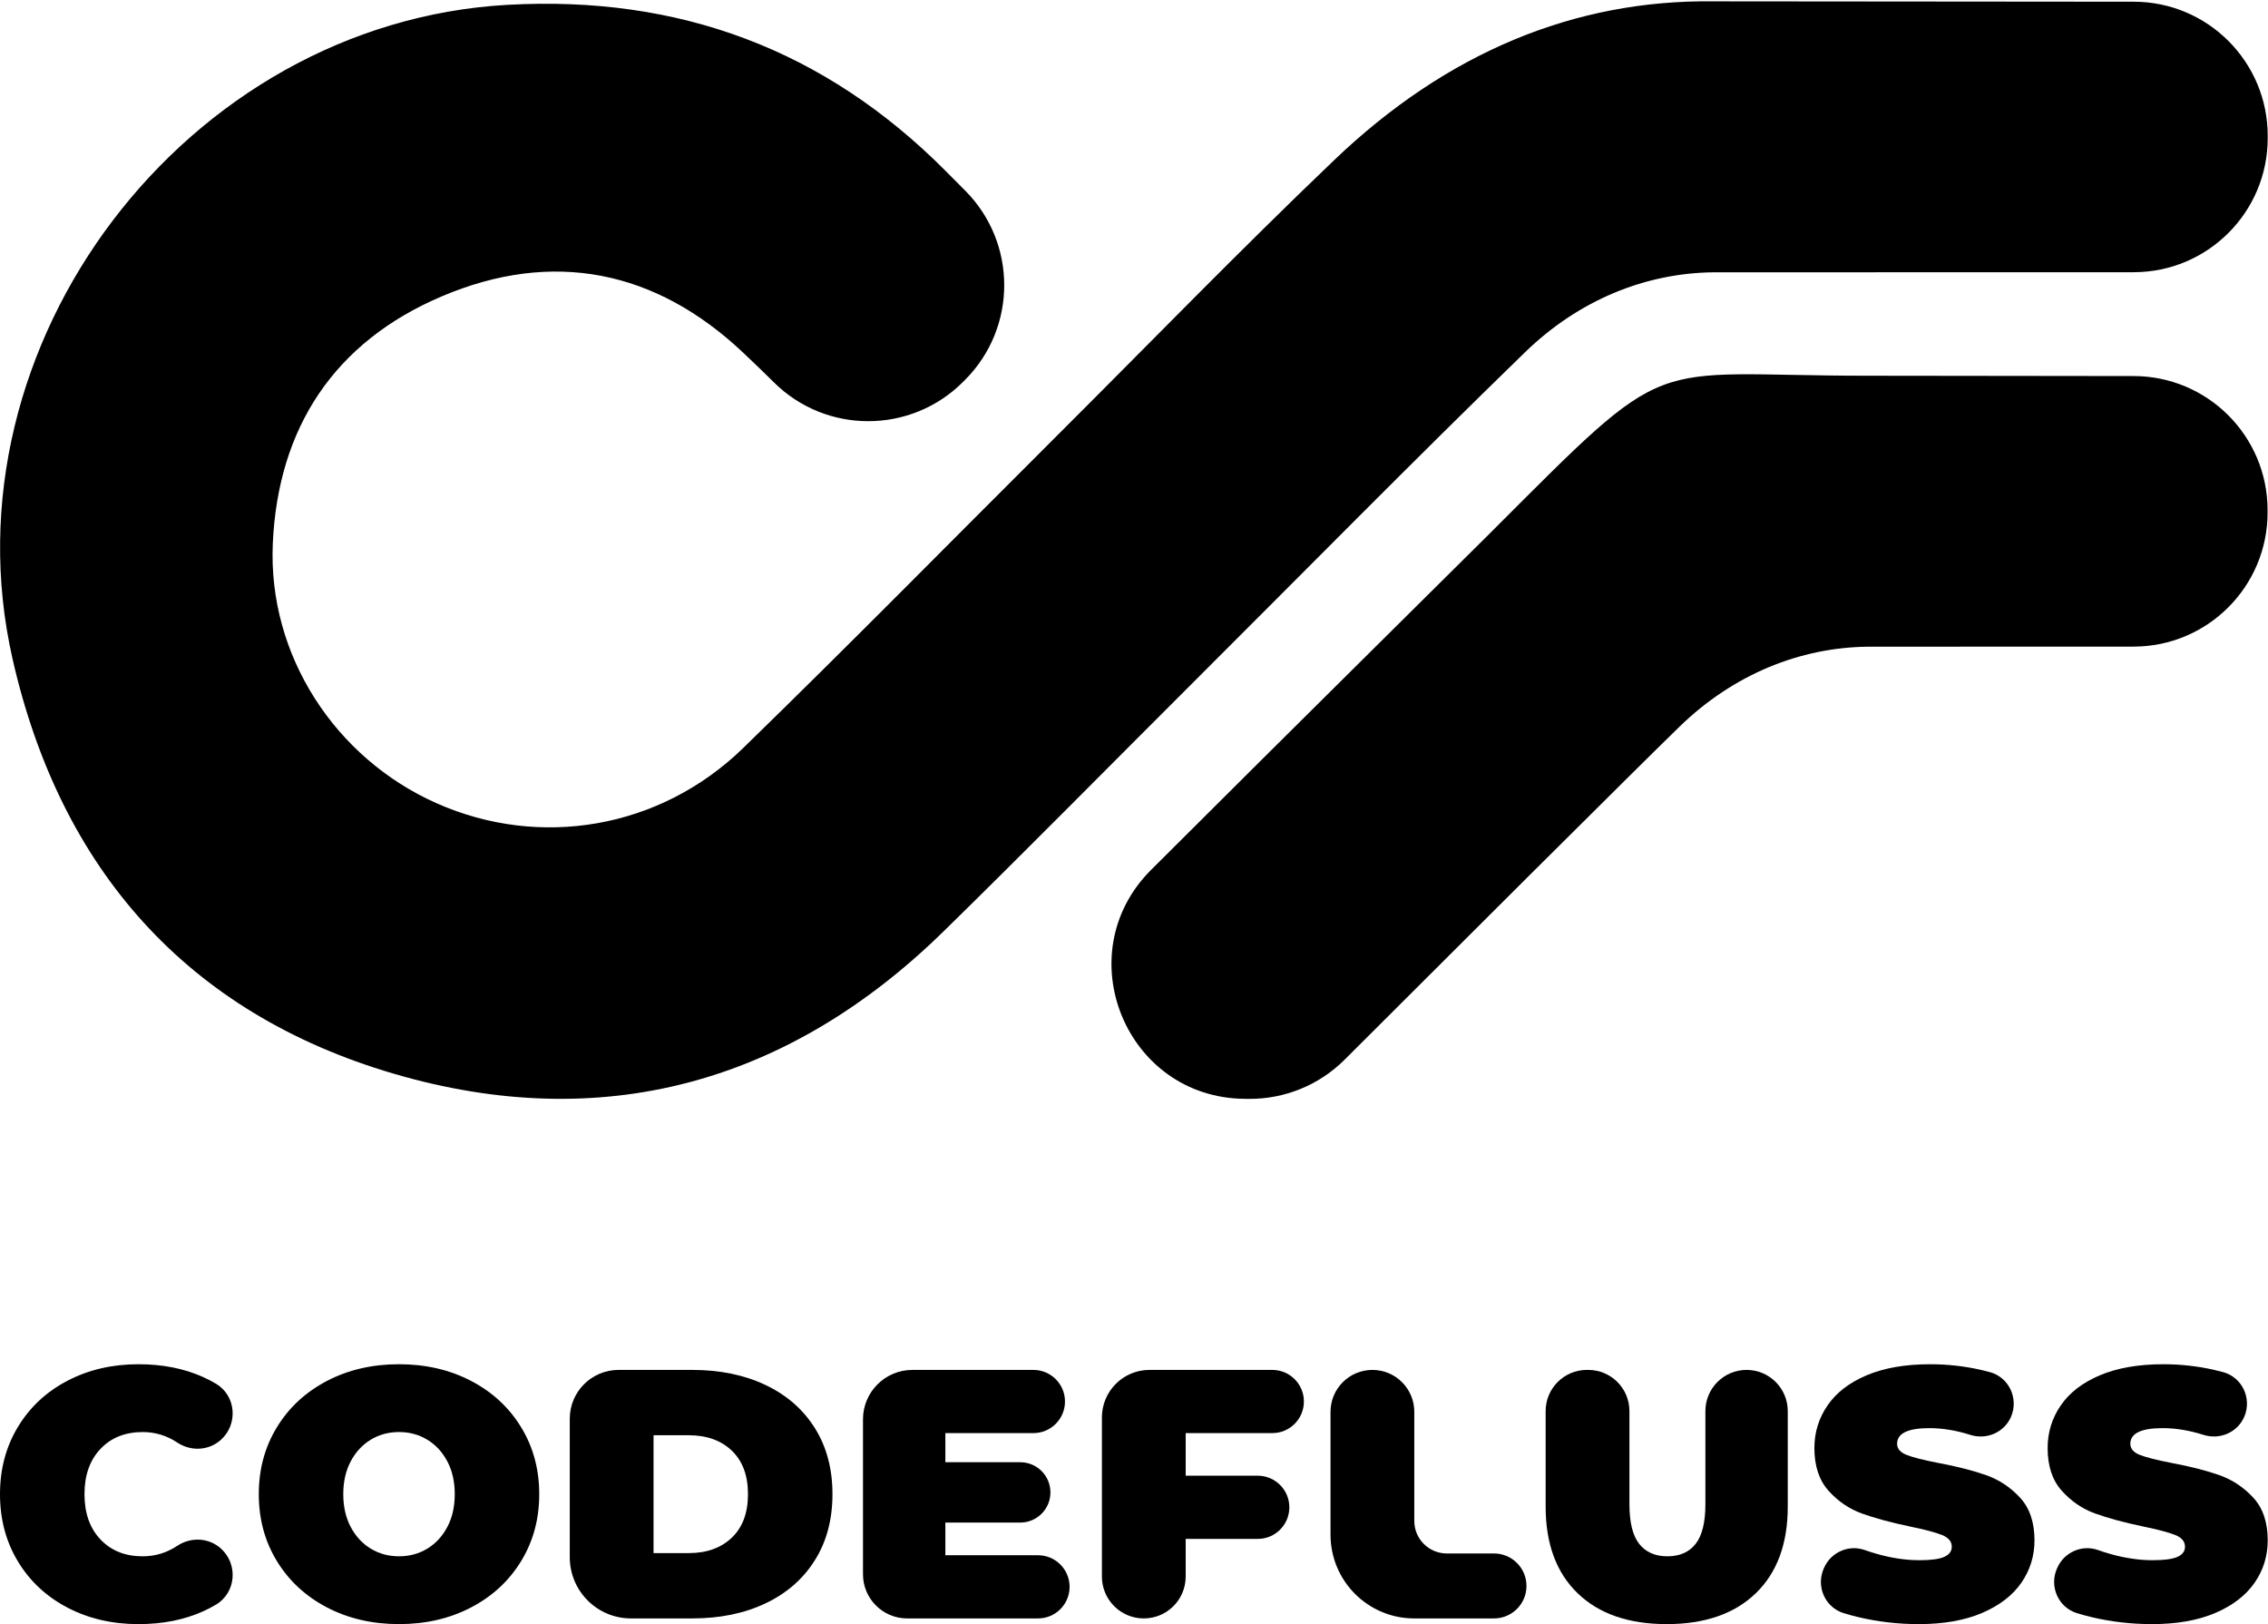 <?xml version="1.0" encoding="UTF-8" standalone="no"?><!DOCTYPE svg PUBLIC "-//W3C//DTD SVG 1.1//EN" "http://www.w3.org/Graphics/SVG/1.1/DTD/svg11.dtd"><svg width="100%" height="100%" viewBox="0 0 567 406" version="1.1" xmlns="http://www.w3.org/2000/svg" xmlns:xlink="http://www.w3.org/1999/xlink" xml:space="preserve" xmlns:serif="http://www.serif.com/" style="fill-rule:evenodd;clip-rule:evenodd;stroke-linejoin:round;stroke-miterlimit:2;"><g><path d="M16.862,401.872c-5.268,-2.75 -9.395,-6.596 -12.382,-11.537c-2.987,-4.94 -4.48,-10.546 -4.48,-16.818c-0,-6.271 1.493,-11.877 4.48,-16.818c2.987,-4.94 7.114,-8.787 12.382,-11.538c5.265,-2.75 11.182,-4.127 17.749,-4.127c6.035,-0 11.419,1.065 16.153,3.195c1.122,0.505 2.198,1.064 3.227,1.675c5.053,3.003 5.596,10.136 1.211,14.051c-3.041,2.714 -7.494,2.902 -10.891,0.65c-2.634,-1.746 -5.512,-2.619 -8.635,-2.619c-4.378,0 -7.898,1.405 -10.561,4.215c-2.662,2.81 -3.993,6.583 -3.993,11.316c-0,4.734 1.331,8.505 3.993,11.315c2.663,2.811 6.183,4.216 10.561,4.216c3.123,0 6.001,-0.873 8.635,-2.619c3.398,-2.252 7.851,-2.064 10.892,0.651c4.384,3.914 3.841,11.048 -1.213,14.05c-1.029,0.611 -2.104,1.17 -3.226,1.675c-4.734,2.13 -10.118,3.195 -16.153,3.195c-6.567,0 -12.484,-1.377 -17.749,-4.128Z" style="fill-rule:nonzero;"/><path d="M106.81,387.14c2.098,-1.272 3.771,-3.076 5.014,-5.414c1.243,-2.337 1.863,-5.073 1.863,-8.209c-0,-3.136 -0.62,-5.871 -1.863,-8.209c-1.243,-2.337 -2.916,-4.141 -5.014,-5.414c-2.101,-1.272 -4.453,-1.908 -7.057,-1.908c-2.604,0 -4.956,0.636 -7.056,1.908c-2.101,1.273 -3.771,3.077 -5.014,5.414c-1.242,2.338 -1.864,5.073 -1.864,8.209c0,3.136 0.622,5.872 1.864,8.209c1.243,2.338 2.913,4.142 5.014,5.414c2.1,1.273 4.452,1.908 7.056,1.908c2.604,0 4.956,-0.635 7.057,-1.908Zm-25.073,14.688c-5.324,-2.781 -9.497,-6.641 -12.514,-11.581c-3.018,-4.94 -4.526,-10.517 -4.526,-16.73c-0,-6.213 1.508,-11.789 4.526,-16.73c3.017,-4.94 7.19,-8.799 12.514,-11.581c5.325,-2.78 11.33,-4.172 18.016,-4.172c6.686,-0 12.692,1.392 18.016,4.172c5.326,2.782 9.497,6.641 12.514,11.581c3.018,4.941 4.526,10.517 4.526,16.73c0,6.213 -1.508,11.79 -4.526,16.73c-3.017,4.94 -7.188,8.8 -12.514,11.581c-5.324,2.78 -11.33,4.172 -18.016,4.172c-6.686,0 -12.691,-1.392 -18.016,-4.172Z" style="fill-rule:nonzero;"/><path d="M172.173,388.249c4.495,0 8.09,-1.287 10.783,-3.861c2.692,-2.574 4.038,-6.196 4.038,-10.871c0,-4.674 -1.346,-8.299 -4.038,-10.873c-2.693,-2.572 -6.288,-3.859 -10.783,-3.859l-8.787,-0l0,29.464l8.787,0Zm-29.732,-33.594c-0,-6.738 5.462,-12.2 12.2,-12.2l18.419,0c6.922,0 13.032,1.258 18.327,3.771c5.295,2.516 9.408,6.111 12.336,10.783c2.929,4.675 4.394,10.178 4.394,16.508c0,6.331 -1.465,11.834 -4.394,16.507c-2.928,4.675 -7.041,8.27 -12.336,10.784c-5.295,2.515 -11.405,3.771 -18.327,3.771l-15.312,-0c-8.454,-0 -15.307,-6.853 -15.307,-15.307l-0,-34.617Z" style="fill-rule:nonzero;"/><path d="M267.4,396.681c-0,4.362 -3.536,7.898 -7.898,7.898l-32.711,-0c-6.099,-0 -11.044,-4.944 -11.044,-11.043l-0,-38.728c-0,-6.822 5.531,-12.353 12.354,-12.353l30.245,0c4.363,0 7.9,3.536 7.9,7.898c0,4.362 -3.537,7.899 -7.9,7.899l-22.008,-0l-0,7.278l18.726,-0c4.166,-0 7.544,3.377 7.544,7.543c0,4.167 -3.378,7.544 -7.544,7.544l-18.726,0l-0,8.165l23.164,-0c4.362,-0 7.898,3.537 7.898,7.899Z" style="fill-rule:nonzero;"/><path d="M296.421,358.252l-0,10.651l18.016,-0c4.362,-0 7.898,3.536 7.898,7.898c-0,4.362 -3.536,7.899 -7.898,7.899l-18.016,0l-0,9.407c-0,5.784 -4.689,10.472 -10.473,10.472c-5.784,-0 -10.472,-4.688 -10.472,-10.472l0,-39.764c0,-6.566 5.323,-11.888 11.889,-11.888l30.711,0c4.362,0 7.898,3.536 7.898,7.898c-0,4.362 -3.536,7.899 -7.898,7.899l-21.655,-0Z" style="fill-rule:nonzero;"/><path d="M343.103,342.455c5.784,0 10.472,4.688 10.472,10.472l0,27.291c0,4.485 3.636,8.121 8.121,8.121l11.804,0c4.485,0 8.12,3.635 8.12,8.12c-0,4.485 -3.635,8.12 -8.12,8.12l-19.945,-0c-11.556,-0 -20.924,-9.368 -20.924,-20.924l0,-30.728c0,-5.784 4.688,-10.472 10.472,-10.472Z" style="fill-rule:nonzero;"/><path d="M394.4,398.278c-5.324,-5.147 -7.988,-12.366 -7.988,-21.655l-0,-23.873c-0,-5.686 4.61,-10.295 10.296,-10.295l0.354,0c5.686,0 10.295,4.609 10.295,10.295l-0,23.251c-0,4.558 0.813,7.871 2.442,9.941c1.625,2.071 3.978,3.106 7.054,3.106c3.077,0 5.429,-1.035 7.056,-3.106c1.627,-2.07 2.44,-5.383 2.44,-9.941l-0,-23.251c-0,-5.686 4.61,-10.295 10.296,-10.295c5.686,0 10.295,4.609 10.295,10.295l0,23.873c0,9.289 -2.662,16.508 -7.987,21.655c-5.326,5.148 -12.751,7.722 -22.276,7.722c-9.528,0 -16.952,-2.574 -22.277,-7.722Z" style="fill-rule:nonzero;"/><path d="M464.646,404.269c-1.308,-0.309 -2.553,-0.647 -3.735,-1.013c-4.654,-1.442 -6.949,-6.684 -4.98,-11.141l0.083,-0.188c1.726,-3.908 6.167,-5.873 10.191,-4.441c1.003,0.357 2.036,0.685 3.099,0.985c3.669,1.036 7.19,1.553 10.561,1.553c2.899,0 4.972,-0.28 6.213,-0.842c1.243,-0.562 1.864,-1.406 1.864,-2.53c-0,-1.301 -0.814,-2.278 -2.44,-2.929c-1.629,-0.651 -4.304,-1.36 -8.033,-2.13c-4.792,-1.005 -8.785,-2.085 -11.98,-3.24c-3.195,-1.153 -5.977,-3.046 -8.343,-5.679c-2.367,-2.632 -3.55,-6.198 -3.55,-10.695c0,-3.905 1.095,-7.454 3.284,-10.65c2.188,-3.195 5.458,-5.708 9.806,-7.543c4.35,-1.833 9.63,-2.752 15.843,-2.752c4.26,-0 8.445,0.459 12.557,1.377c0.832,0.185 1.644,0.388 2.436,0.609c4.712,1.313 7.151,6.526 5.275,11.044c-1.661,4 -6.114,5.937 -10.241,4.624c-3.521,-1.119 -6.922,-1.679 -10.205,-1.679c-5.385,-0 -8.076,1.302 -8.076,3.905c-0,1.243 0.798,2.175 2.396,2.795c1.597,0.622 4.229,1.287 7.898,1.998c4.733,0.888 8.728,1.909 11.982,3.062c3.253,1.153 6.079,3.033 8.475,5.635c2.396,2.604 3.595,6.155 3.595,10.65c0,3.906 -1.095,7.442 -3.283,10.606c-2.191,3.165 -5.459,5.68 -9.808,7.544c-4.348,1.863 -9.63,2.796 -15.841,2.796c-5.148,-0 -10.162,-0.577 -15.043,-1.731Z" style="fill-rule:nonzero;"/><path d="M522.953,404.269c-1.307,-0.309 -2.552,-0.647 -3.734,-1.013c-4.654,-1.442 -6.949,-6.684 -4.98,-11.141l0.083,-0.188c1.725,-3.908 6.167,-5.873 10.192,-4.441c1.002,0.357 2.035,0.685 3.098,0.985c3.669,1.036 7.19,1.553 10.561,1.553c2.899,0 4.972,-0.28 6.213,-0.842c1.243,-0.562 1.864,-1.406 1.864,-2.53c0,-1.301 -0.814,-2.278 -2.44,-2.929c-1.628,-0.651 -4.304,-1.36 -8.033,-2.13c-4.792,-1.005 -8.785,-2.085 -11.98,-3.24c-3.195,-1.153 -5.977,-3.046 -8.344,-5.679c-2.367,-2.632 -3.548,-6.198 -3.548,-10.695c-0,-3.905 1.094,-7.454 3.283,-10.65c2.187,-3.195 5.458,-5.708 9.806,-7.543c4.35,-1.833 9.63,-2.752 15.843,-2.752c4.26,-0 8.445,0.459 12.557,1.377c0.832,0.185 1.644,0.388 2.436,0.609c4.712,1.313 7.151,6.526 5.275,11.044c-1.661,4 -6.114,5.937 -10.241,4.624c-3.521,-1.119 -6.922,-1.679 -10.205,-1.679c-5.385,-0 -8.076,1.302 -8.076,3.905c0,1.243 0.798,2.175 2.396,2.795c1.597,0.622 4.229,1.287 7.898,1.998c4.733,0.888 8.728,1.909 11.982,3.062c3.253,1.153 6.079,3.033 8.475,5.635c2.396,2.604 3.595,6.155 3.595,10.65c0,3.906 -1.095,7.442 -3.283,10.606c-2.191,3.165 -5.459,5.68 -9.808,7.544c-4.348,1.863 -9.63,2.796 -15.841,2.796c-5.148,-0 -10.162,-0.577 -15.044,-1.731Z" style="fill-rule:nonzero;"/><path d="M298.48,170.41c27.555,-27.485 54.857,-55.232 82.771,-82.345c13.482,-13.096 30.113,-19.79 47.048,-19.993l105.12,-0.024c18.508,-0.005 33.508,-15.009 33.508,-33.516l0,-0.587c0,-18.499 -14.987,-33.5 -33.486,-33.516l-105.142,-0.092c-34.703,-0.43 -66.639,12.841 -94.646,39.587c-23.769,22.699 -46.662,46.315 -69.942,69.525c-25.956,25.878 -51.662,52.013 -77.936,77.564c-20.795,20.223 -50.806,25.226 -76.579,13.809c-25.402,-11.252 -42.255,-37.019 -40.996,-64.973c1.303,-28.931 15.396,-50.34 42.196,-61.746c27.769,-11.819 53.503,-6.577 75.312,13.983c3.099,2.921 5.598,5.34 7.727,7.459c13.096,13.033 34.279,12.984 47.336,-0.087c0.16,-0.16 0.32,-0.32 0.48,-0.48c13.057,-13.071 13.075,-34.241 0.04,-47.333c-1.416,-1.423 -3.005,-3.02 -4.828,-4.853c-30.252,-30.428 -66.709,-43.98 -109.585,-41.582c-80.413,4.498 -141.58,84.901 -123.748,163.478c11.952,52.672 43.698,88.587 95.315,103.724c51.914,15.225 98.487,2.548 137.429,-35.565c21.063,-20.614 41.739,-41.623 62.606,-62.437Z"/><path d="M466.924,93.927c-56.661,0 -48.131,-6.927 -94.645,39.587c-7.824,7.823 -48.662,48.145 -84.514,83.945c-21.045,21.014 -6.328,56.99 23.411,57.231l1.024,0.008c8.976,0.073 17.605,-3.457 23.955,-9.8c23.233,-23.203 72.128,-71.982 83.721,-83.243c13.483,-13.096 30.114,-19.79 47.048,-19.992l66.466,-0.022c18.506,-0.006 33.504,-15.01 33.504,-33.516l-0,-0.603c-0,-18.494 -14.979,-33.492 -33.473,-33.515l-66.497,-0.08Z"/></g></svg>